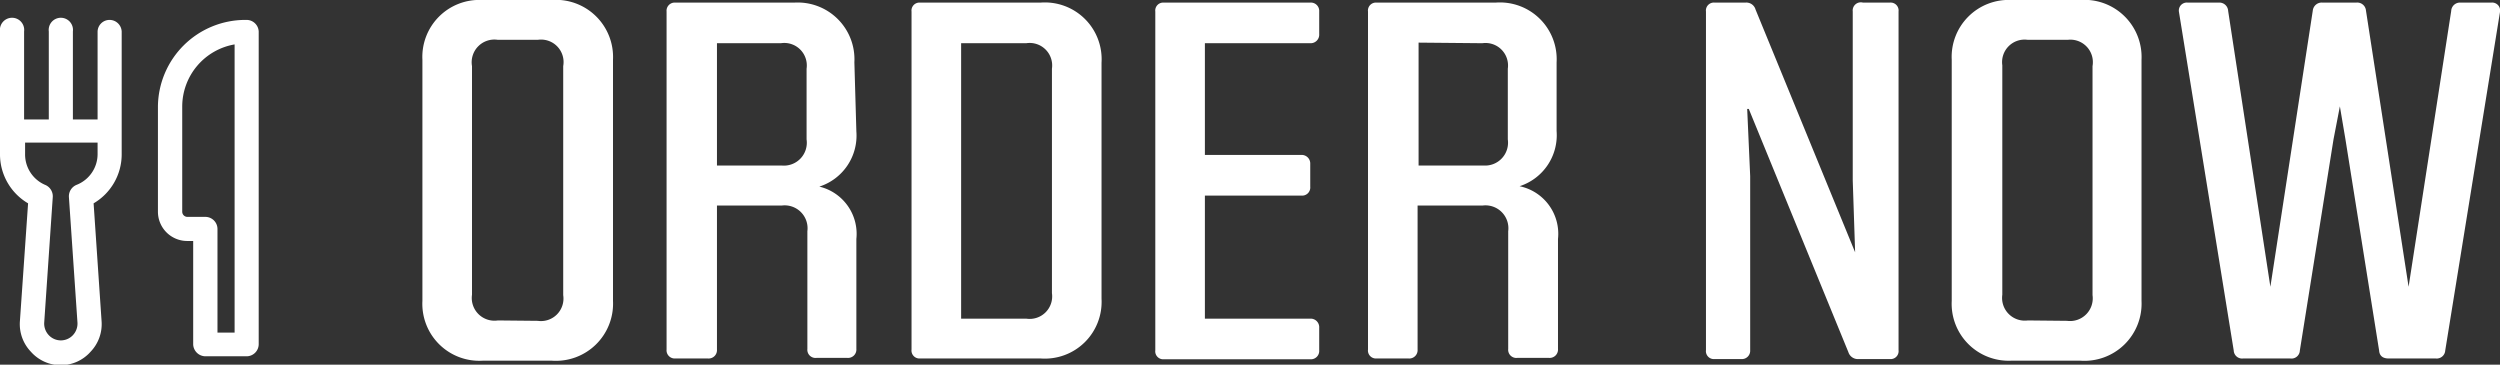 <?xml version="1.0" encoding="UTF-8"?> <svg xmlns="http://www.w3.org/2000/svg" viewBox="0 0 125.53 18.31"><rect x="0" y="0" width="125.53" height="18.31" fill="#333333" stroke="none"/><defs><style>.cls-1{fill:#fff;}</style></defs><g id="Layer_2" data-name="Layer 2"><g id="Layer_1-2" data-name="Layer 1"><path class="cls-1" d="M21.21,15.11V3a2.86,2.86,0,0,1,3-3H27.7a2.87,2.87,0,0,1,3.08,3V15.11a2.87,2.87,0,0,1-3.08,3H24.25A2.86,2.86,0,0,1,21.21,15.11Zm5.79,1a1.13,1.13,0,0,0,1.28-1.29V3.32A1.13,1.13,0,0,0,27,2H25A1.14,1.14,0,0,0,23.7,3.32V14.8A1.14,1.14,0,0,0,25,16.09Z"></path><path class="cls-1" d="M43,12v5.52a.42.42,0,0,1-.46.45H41a.41.41,0,0,1-.46-.45V11.61a1.15,1.15,0,0,0-1.28-1.29H36v7.23a.42.42,0,0,1-.46.45H33.9a.41.41,0,0,1-.43-.45V.58A.41.41,0,0,1,33.9.13h6a2.85,2.85,0,0,1,3,3L43,6.6a2.69,2.69,0,0,1-1.86,2.77A2.44,2.44,0,0,1,43,12ZM36,2.17V8.31h3.24A1.15,1.15,0,0,0,40.5,7V3.45a1.13,1.13,0,0,0-1.29-1.28Z"></path><path class="cls-1" d="M55.31,3.15V15a2.85,2.85,0,0,1-3.05,3H46.19a.4.4,0,0,1-.42-.45V.58a.4.4,0,0,1,.42-.45h6.07A2.85,2.85,0,0,1,55.31,3.15Zm-2.49.3a1.13,1.13,0,0,0-1.29-1.28H48.26V16h3.27a1.13,1.13,0,0,0,1.29-1.28Z"></path><path class="cls-1" d="M60.5,2.17V7.78h4.83a.43.43,0,0,1,.46.45V9.37a.41.41,0,0,1-.46.45H60.5V16h5.29a.43.43,0,0,1,.45.46v1.13a.42.42,0,0,1-.45.45H58.43a.4.4,0,0,1-.42-.45V.58a.4.4,0,0,1,.42-.45h7.36a.42.42,0,0,1,.45.45V1.71a.43.43,0,0,1-.45.46Z"></path><path class="cls-1" d="M78.23,12v5.52a.42.42,0,0,1-.46.45H76.19a.41.41,0,0,1-.46-.45V11.61a1.15,1.15,0,0,0-1.28-1.29H71.18v7.23a.42.42,0,0,1-.46.45H69.11a.4.4,0,0,1-.42-.45V.58a.4.4,0,0,1,.42-.45h6a2.85,2.85,0,0,1,3.05,3l0,3.45a2.69,2.69,0,0,1-1.86,2.77A2.44,2.44,0,0,1,78.23,12Zm-7-9.86V8.31h3.25A1.15,1.15,0,0,0,75.71,7V3.45a1.13,1.13,0,0,0-1.28-1.28Z"></path><path class="cls-1" d="M93.54.13H94.9a.4.4,0,0,1,.43.45v17a.4.4,0,0,1-.43.45H93.31a.5.5,0,0,1-.5-.35l-5-12.21h-.08l.15,3.37v8.74a.42.42,0,0,1-.45.45H86.09a.4.4,0,0,1-.43-.45V.58a.4.4,0,0,1,.43-.45h1.56a.48.48,0,0,1,.5.35l5,12.19h0l-.12-3.61V.58A.41.41,0,0,1,93.54.13Z"></path><path class="cls-1" d="M98,15.11V3a2.86,2.86,0,0,1,3-3h3.45a2.87,2.87,0,0,1,3.08,3V15.11a2.87,2.87,0,0,1-3.08,3h-3.45A2.86,2.86,0,0,1,98,15.11Zm5.79,1a1.14,1.14,0,0,0,1.28-1.29V3.32A1.13,1.13,0,0,0,103.82,2h-2a1.13,1.13,0,0,0-1.28,1.28V14.8a1.14,1.14,0,0,0,1.28,1.29Z"></path><path class="cls-1" d="M123.54.13h1.56a.4.4,0,0,1,.43.47l-2.75,17a.43.43,0,0,1-.48.4h-2.36c-.28,0-.46-.12-.48-.4L117.77,7l-.28-1.66h0L117.17,7,115.48,17.6a.42.42,0,0,1-.48.4h-2.37a.42.42,0,0,1-.47-.4L109.41.6a.4.4,0,0,1,.43-.47h1.59a.44.44,0,0,1,.45.42L114,14.4h0L116.13.53a.45.45,0,0,1,.48-.4h1.71a.44.44,0,0,1,.48.4l2.14,13.87h0L123.08.55A.44.44,0,0,1,123.54.13Z"></path><g id="Layer_2-2" data-name="Layer 2"><path class="cls-1" d="M12.38,1h-.07A4.39,4.39,0,0,0,7.93,5.35v5.28A1.47,1.47,0,0,0,9.4,12.1h.3v5.18a.62.62,0,0,0,.61.61h2.07a.61.61,0,0,0,.61-.61V1.58A.61.61,0,0,0,12.38,1Zm-.6,15.7h-.86V11.5a.61.61,0,0,0-.61-.61H9.4a.26.26,0,0,1-.25-.26V5.35a3.17,3.17,0,0,1,2.63-3.12V16.67Z"></path><path class="cls-1" d="M5.5,1a.6.6,0,0,0-.6.61V6H3.66V1.58a.61.61,0,1,0-1.21,0V6H1.21V1.58A.61.61,0,1,0,0,1.58V7.74a2.85,2.85,0,0,0,1.41,2.47L1,16.12a2,2,0,0,0,.55,1.54,2,2,0,0,0,3,0,2,2,0,0,0,.55-1.54l-.4-5.91A2.85,2.85,0,0,0,6.11,7.74V1.58A.61.61,0,0,0,5.5,1ZM4.9,7.74A1.66,1.66,0,0,1,3.85,9.28a.62.62,0,0,0-.39.61l.43,6.31a.85.85,0,0,1-.23.63.83.83,0,0,1-1.21,0,.85.85,0,0,1-.23-.63l.43-6.31a.62.62,0,0,0-.39-.61,1.66,1.66,0,0,1-1-1.54V7.16H4.9v.58Z"></path></g></g></g></svg> 